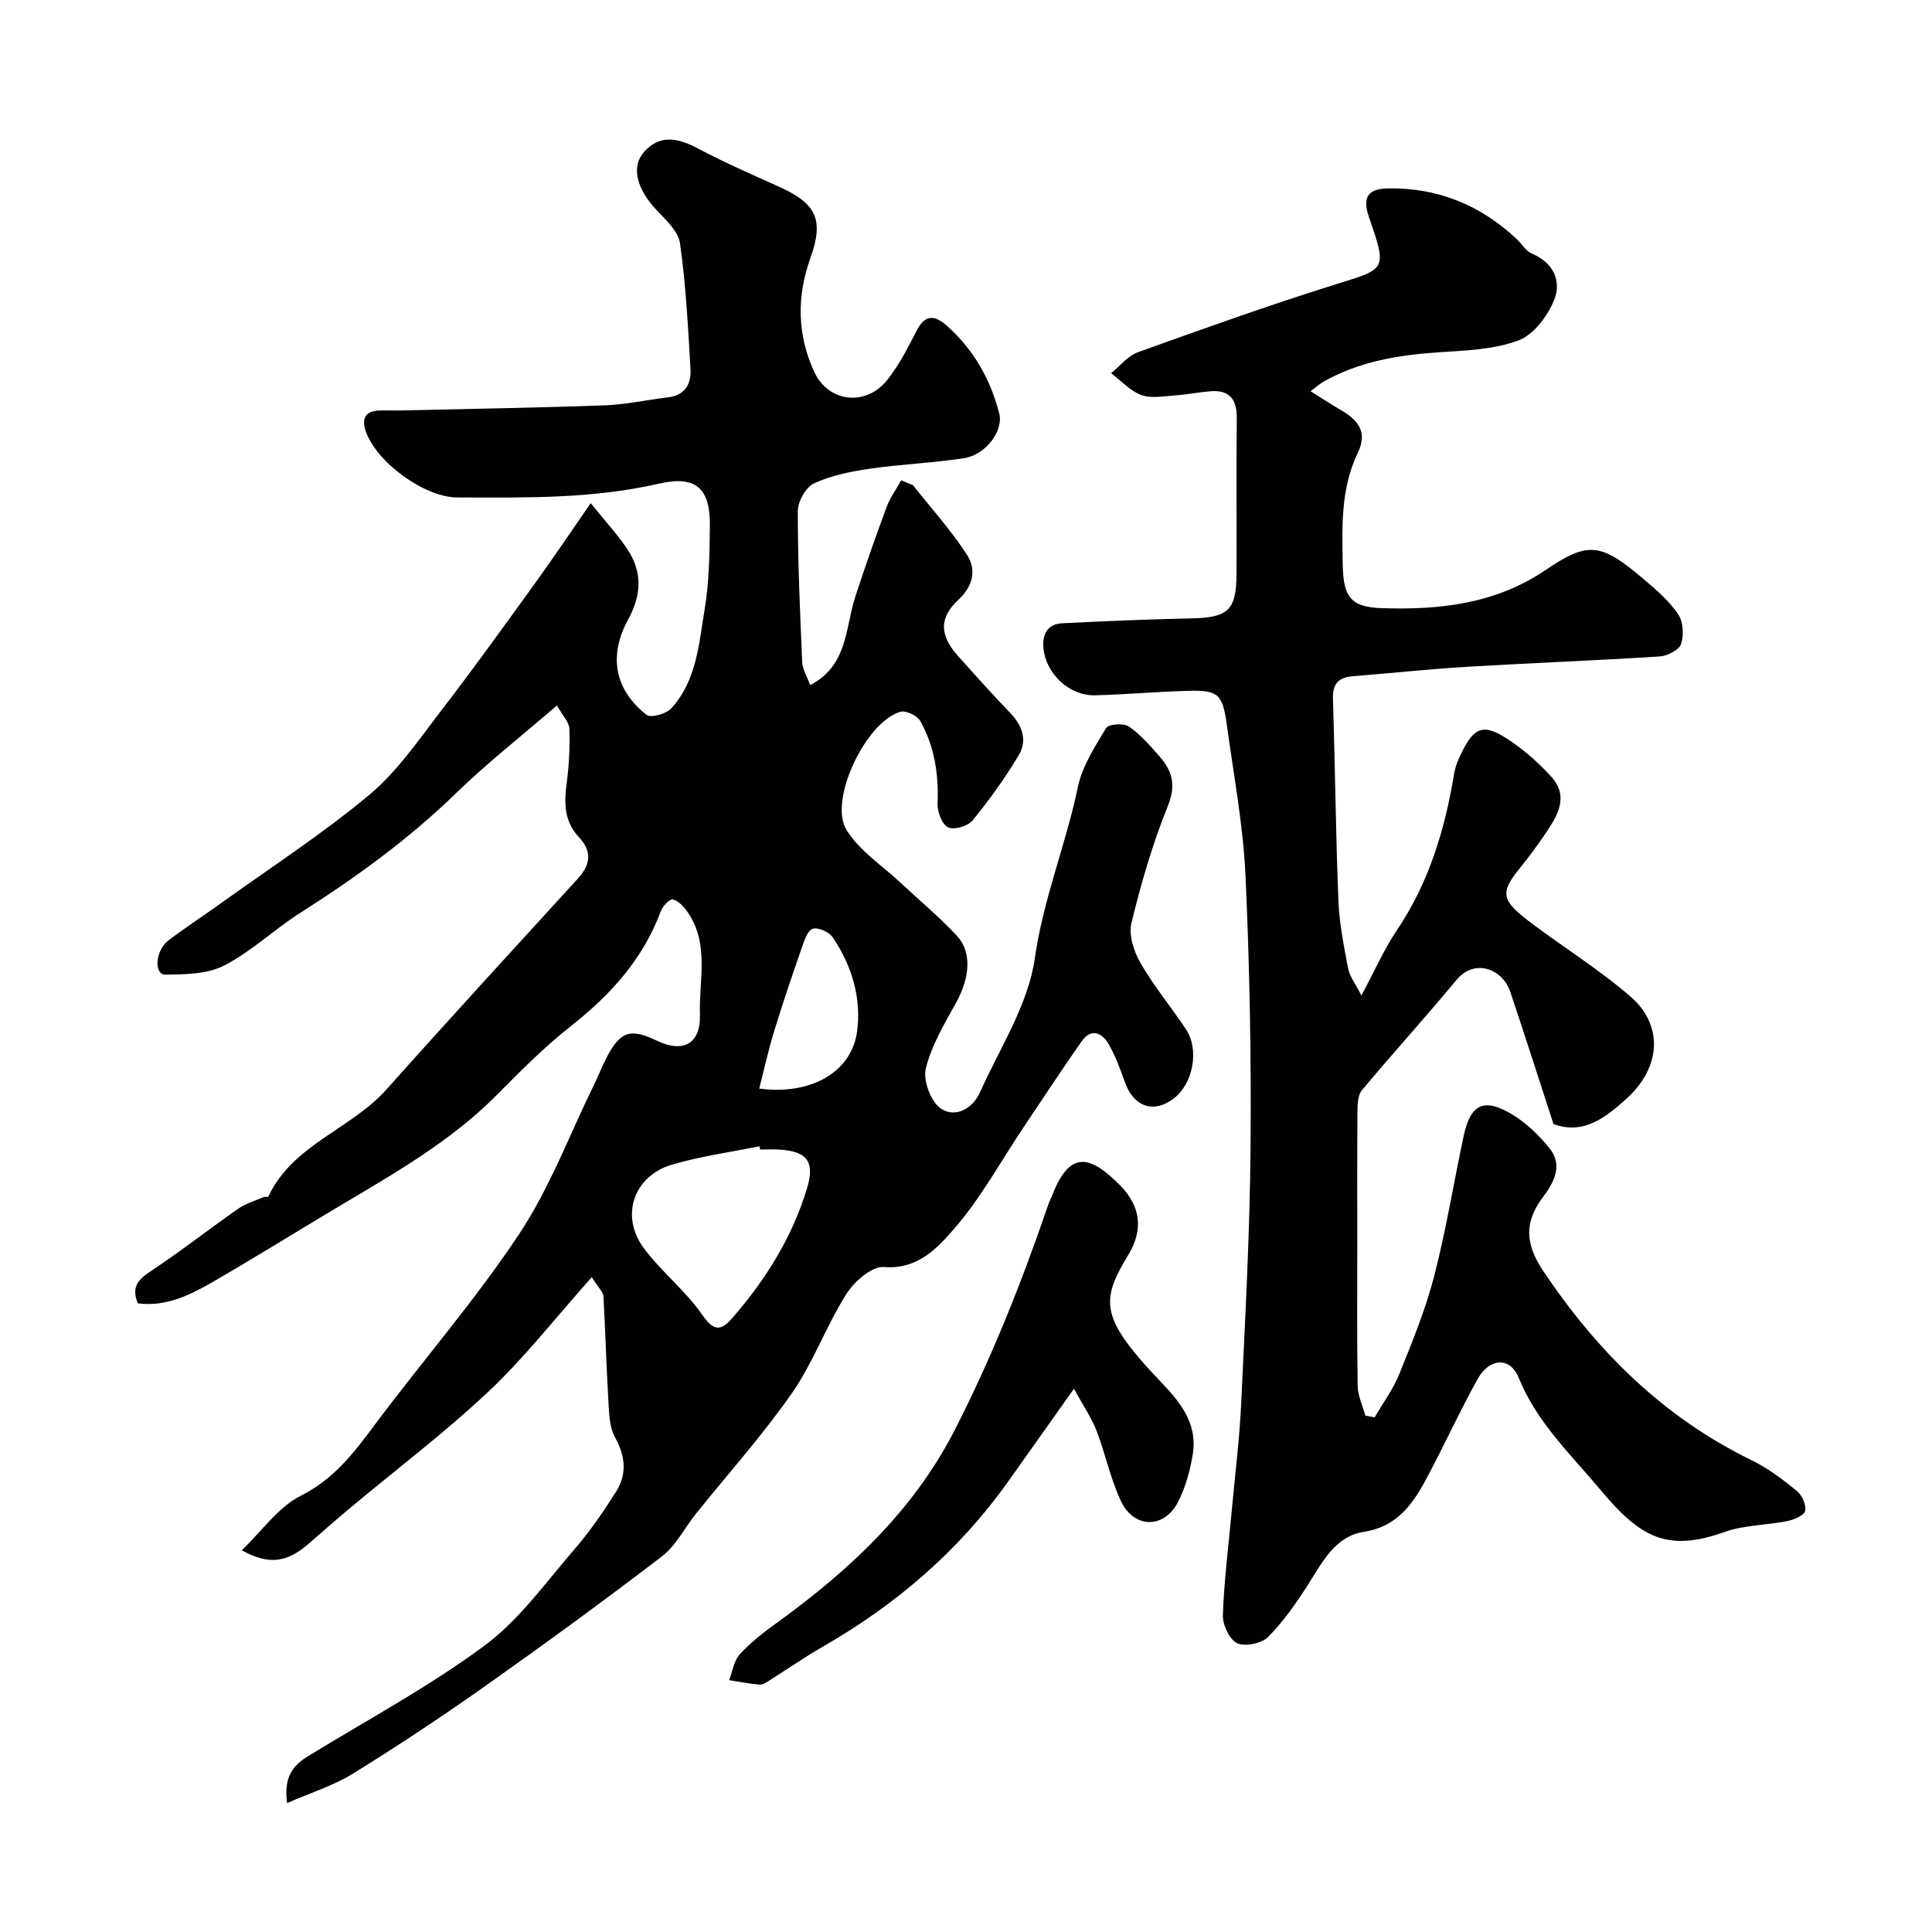 <svg enable-background="new 0 0 400 400" viewBox="0 0 400 400" xmlns="http://www.w3.org/2000/svg"><g fill="#010102"><path d="m122.52 264.42c-7.56 8.48-13.88 16.62-21.29 23.6-9.06 8.54-19.05 16.09-28.62 24.09-2.91 2.43-5.76 4.92-8.61 7.42-4.52 3.96-8.27 4.58-13.94 1.44 4.2-4.02 7.55-8.95 12.2-11.28 6.85-3.43 10.95-8.83 15.25-14.6 9.88-13.24 20.79-25.78 29.92-39.51 6.36-9.56 10.47-20.63 15.57-31.03.93-1.9 1.69-3.89 2.68-5.77 2.8-5.29 4.87-5.93 10.29-3.33 5.49 2.64 9.13.67 8.94-5.41-.22-7.14 2.02-14.67-2.59-21.26-.76-1.09-1.88-2.28-3.05-2.57-.61-.15-2.08 1.43-2.47 2.48-3.68 9.88-10.36 17.26-18.54 23.7-5.44 4.28-10.39 9.25-15.28 14.19-9.81 9.92-21.82 16.63-33.62 23.67-8.55 5.1-16.99 10.37-25.62 15.34-4.65 2.68-9.56 4.98-15.19 4.26-1.5-3.53.24-5.07 2.89-6.82 6.11-4.05 11.88-8.6 17.9-12.79 1.56-1.09 3.5-1.64 5.28-2.41.28-.12.86.07.92-.07 5.06-10.82 17.11-13.93 24.5-22.23 13.08-14.67 26.38-29.15 39.63-43.66 2.65-2.91 2.93-5.64.15-8.59-2.99-3.17-3.05-6.96-2.51-11.03.5-3.75.7-7.58.58-11.35-.04-1.38-1.39-2.71-2.58-4.84-7.35 6.34-14.45 11.91-20.89 18.16-9.83 9.55-20.79 17.49-32.31 24.81-5.36 3.41-10.07 7.98-15.67 10.86-3.5 1.8-8.11 1.86-12.22 1.89-2.38.02-2.11-4.98.67-7.09 3.52-2.66 7.22-5.07 10.8-7.65 10.34-7.43 21.08-14.38 30.82-22.52 5.82-4.87 10.27-11.47 14.97-17.57 6.67-8.67 13.06-17.57 19.47-26.44 3.72-5.15 7.26-10.44 11.35-16.33 2.91 3.62 5.48 6.38 7.56 9.48 3.15 4.7 3.01 9.45.21 14.56-4.18 7.63-2.76 14.67 3.81 19.79.87.68 4.04-.2 5.08-1.33 5.27-5.74 5.74-13.37 6.93-20.53.95-5.66 1.01-11.5 1.08-17.27.1-7.76-2.88-10.5-10.46-8.76-13.86 3.19-27.87 2.92-41.9 2.87-6.72-.03-16.74-7.31-18.91-13.78-.83-2.49-.11-4.08 2.72-4.21 1.5-.07 3 .01 4.5-.02 14.1-.33 28.2-.55 42.3-1.06 4.38-.16 8.74-1.14 13.11-1.66 3.54-.42 4.81-2.81 4.63-5.85-.51-8.71-.95-17.45-2.18-26.07-.36-2.55-3.06-4.92-5.03-7.05-3.88-4.2-5.15-8.74-2.41-11.83 3.29-3.72 7.09-2.88 11.14-.73 5.47 2.91 11.18 5.39 16.83 7.94 7.71 3.48 9.33 6.78 6.48 14.74-2.86 7.98-2.73 15.84.72 23.45 2.95 6.51 10.81 7.38 15.25 1.73 2.4-3.05 4.22-6.6 6-10.09 1.71-3.35 3.67-3.36 6.21-1.11 5.58 4.93 9.1 11.12 10.92 18.26.9 3.53-2.79 8.5-7.25 9.2-6.47 1.01-13.05 1.25-19.53 2.19-3.93.57-7.98 1.38-11.55 3.02-1.7.78-3.38 3.75-3.38 5.73-.01 10.43.45 20.87.91 31.3.07 1.52 1.02 3.01 1.65 4.76 7.82-4.08 7.23-11.78 9.3-18.18 2.04-6.3 4.24-12.54 6.54-18.75.72-1.93 1.99-3.65 3.01-5.47.8.33 1.61.65 2.41.98 3.77 4.77 7.89 9.32 11.19 14.4 1.98 3.05 1.33 6.46-1.73 9.31-4.09 3.81-3.95 7.41-.05 11.75 3.53 3.93 7.05 7.89 10.72 11.69 2.55 2.63 3.62 5.71 1.78 8.79-2.83 4.72-6.07 9.24-9.55 13.5-.97 1.18-3.87 2.03-5.08 1.42-1.26-.63-2.23-3.22-2.16-4.91.24-6.06-.63-11.84-3.59-17.11-.62-1.1-2.93-2.22-4.07-1.91-7.12 1.94-15.01 18.32-11.19 24.49 2.67 4.32 7.4 7.36 11.24 10.96 3.86 3.62 7.94 7.02 11.55 10.87 3.24 3.46 2.74 8.77-.13 13.95-2.43 4.38-5.09 8.84-6.25 13.61-.6 2.46 1.03 6.83 3.09 8.25 2.94 2.03 6.58.12 8.12-3.32 4.11-9.17 10-18.17 11.36-27.78 1.74-12.29 6.44-23.54 8.92-35.47.9-4.3 3.51-8.33 5.84-12.19.5-.82 3.63-1.06 4.7-.32 2.43 1.67 4.44 4.01 6.41 6.26 2.63 3 3.39 5.95 1.66 10.23-3.16 7.8-5.53 15.98-7.52 24.17-.61 2.5.48 5.9 1.85 8.28 2.76 4.79 6.33 9.1 9.41 13.71 2.83 4.22 1.53 11.24-2.46 14.33-4.14 3.2-8.31 1.82-10.11-3.22-.99-2.75-2-5.56-3.46-8.06-1.37-2.34-3.62-3.27-5.55-.51-4.11 5.87-8.05 11.86-12.04 17.82-4.72 7.04-8.82 14.61-14.33 20.96-3.49 4.02-7.56 8.5-14.57 7.94-2.49-.2-6.16 3.02-7.79 5.62-4.15 6.59-6.83 14.15-11.26 20.51-6.07 8.72-13.23 16.68-19.89 24.99-2.35 2.93-4.12 6.58-7.01 8.79-12.02 9.2-24.26 18.13-36.62 26.87-8.92 6.3-18.04 12.35-27.33 18.1-3.99 2.47-8.63 3.91-13.66 6.11-.76-5.6 1.35-7.88 4.43-9.77 12.23-7.49 24.95-14.32 36.44-22.83 7.22-5.35 12.71-13.11 18.69-20.03 3.19-3.69 5.98-7.77 8.58-11.9 2.27-3.62 1.89-7.3-.24-11.18-1.18-2.14-1.23-5.01-1.38-7.57-.43-7.24-.62-14.5-1.03-21.74-.06-.77-.94-1.53-2.41-3.87zm34.86-26.42c-.05-.23-.09-.45-.14-.68-6.06 1.24-12.23 2.06-18.14 3.82-7.92 2.35-10.74 10.6-5.83 17.24 3.66 4.95 8.72 8.88 12.19 13.93 2.57 3.74 4.1 2.95 6.32.39 6.8-7.86 12.21-16.52 15.27-26.55 1.69-5.54.19-7.78-5.67-8.14-1.33-.08-2.67-.01-4-.01zm-.19-12.63c10.44 1.43 19-3.24 20.23-11.63 1-6.84-.98-13.81-5.05-19.71-.75-1.09-2.95-2.07-4.1-1.74-1.03.29-1.73 2.38-2.22 3.79-2 5.73-3.95 11.48-5.73 17.29-1.21 3.9-2.08 7.91-3.13 12z"/><path d="m321.63 232.72c-2.98-9.16-5.9-18.3-8.95-27.39-1.59-4.72-7.36-6.97-11.1-2.47-6.42 7.71-13.16 15.16-19.61 22.85-.81.97-.9 2.74-.92 4.15-.08 9.16-.04 18.33-.04 27.49 0 9.86-.09 19.73.08 29.59.04 2.06 1.03 4.1 1.59 6.15l1.92.36c1.73-2.97 3.83-5.8 5.1-8.95 2.67-6.62 5.41-13.29 7.2-20.18 2.48-9.57 4.06-19.38 6.12-29.07 1.44-6.74 4.24-8.08 10.24-4.41 2.88 1.76 5.44 4.29 7.58 6.94 2.81 3.47.84 7.13-1.3 9.94-4.05 5.34-3.76 9.85-.02 15.44 11.19 16.7 24.94 30.32 43.18 39.19 3.34 1.63 6.39 3.95 9.29 6.31 1.08.88 2.01 2.9 1.75 4.14-.19.94-2.3 1.84-3.68 2.12-4.31.87-8.91.8-12.98 2.25-11.84 4.22-17.39 1.24-25.64-8.62-6.14-7.34-13.25-14.02-17.02-23.32-1.78-4.38-6.05-4.07-8.46.23-3.56 6.38-6.61 13.03-10.01 19.5-2.99 5.7-6.14 11.03-13.57 12.19-5.87.91-8.48 6.06-11.39 10.66-2.49 3.93-5.19 7.82-8.44 11.1-1.34 1.36-4.8 2.07-6.44 1.28-1.6-.77-3.01-3.85-2.93-5.86.28-7.38 1.22-14.73 1.89-22.09.66-7.2 1.56-14.39 1.9-21.6.83-17.68 1.8-35.37 1.94-53.06.16-18.79-.18-37.61-1.05-56.39-.49-10.43-2.45-20.79-3.87-31.17-.87-6.34-1.78-7.16-8.01-6.99-6.44.17-12.86.77-19.3.92-5.29.12-10.1-4.42-10.64-9.69-.3-2.88.77-5.06 3.89-5.22 8.91-.45 17.83-.82 26.75-1.01 7.61-.17 9.29-1.65 9.33-9.27.05-10.7-.07-21.4.05-32.09.05-3.98-1.46-6.01-5.55-5.66-2.44.21-4.86.7-7.3.86-2.32.16-4.89.67-6.93-.09-2.32-.86-4.18-2.96-6.24-4.52 1.85-1.48 3.47-3.59 5.59-4.35 13.59-4.88 27.2-9.76 40.98-14.06 10.47-3.27 10.59-2.9 6.77-14.06-1.33-3.9-.16-5.71 3.89-5.78 10.32-.2 19.17 3.4 26.68 10.42 1.09 1.02 1.95 2.54 3.23 3.08 4.51 1.91 6.15 5.73 4.58 9.62-1.34 3.32-4.25 7.18-7.38 8.35-5.06 1.9-10.86 2.08-16.38 2.45-8.41.56-16.54 1.88-23.98 6.09-.7.39-1.3.95-2.68 1.98 2.35 1.47 4.28 2.74 6.28 3.9 3.5 2.03 5.6 4.48 3.51 8.82-3.56 7.39-3.28 15.32-3.13 23.24.12 6.55 1.59 8.74 8.04 8.95 11.91.4 23.52-.84 33.85-7.83 8.98-6.08 11.5-5.76 20.6 1.98 2.53 2.15 5.14 4.41 6.96 7.12 1.05 1.55 1.21 4.32.6 6.15-.42 1.25-2.83 2.48-4.42 2.58-13.28.85-26.59 1.35-39.88 2.14-7.87.47-15.72 1.33-23.58 1.95-2.97.23-4.3 1.48-4.2 4.67.45 13.93.58 27.87 1.13 41.79.19 4.71 1.13 9.41 2.02 14.06.31 1.62 1.47 3.08 2.74 5.59 2.75-5.12 4.68-9.54 7.32-13.47 6.62-9.83 9.95-20.77 11.85-32.29.18-1.1.52-2.21.98-3.23 3.19-7.06 5.09-7.68 11.4-3.24 2.81 1.98 5.41 4.35 7.73 6.89 3.71 4.06 1.43 7.93-1.01 11.57-1.73 2.57-3.58 5.08-5.53 7.49-4.1 5.05-3.74 6.61 2.23 11.12 6.9 5.21 14.31 9.8 20.82 15.44 6.39 5.53 6.66 14.21-.9 21.08-4.06 3.65-8.76 7.62-15.12 5.25z"/><path d="m222.35 287.53c-5.21 7.35-9.44 13.33-13.69 19.3-10.19 14.31-23.2 25.43-38.38 34.14-3.67 2.11-7.15 4.54-10.74 6.79-.69.43-1.49 1.07-2.2 1.02-2.14-.15-4.25-.59-6.38-.92.7-1.81.98-4.01 2.2-5.35 2.19-2.41 4.84-4.47 7.5-6.39 15.07-10.92 28.4-23.19 37.09-40.21 7.66-15.01 13.82-30.53 19.25-46.41.26-.76.64-1.49.94-2.24 3.78-9.67 8.25-7.55 13.86-1.95 4.37 4.37 4.99 9.25 1.79 14.52-5.44 8.96-5.71 12.54 4.05 23.38 4.64 5.16 10.67 9.89 9.28 18.1-.56 3.31-1.51 6.71-3.03 9.67-2.86 5.56-9.09 5.54-11.8-.17-2.2-4.65-3.23-9.83-5.09-14.66-1.01-2.62-2.66-5-4.65-8.62z"/></g></svg>